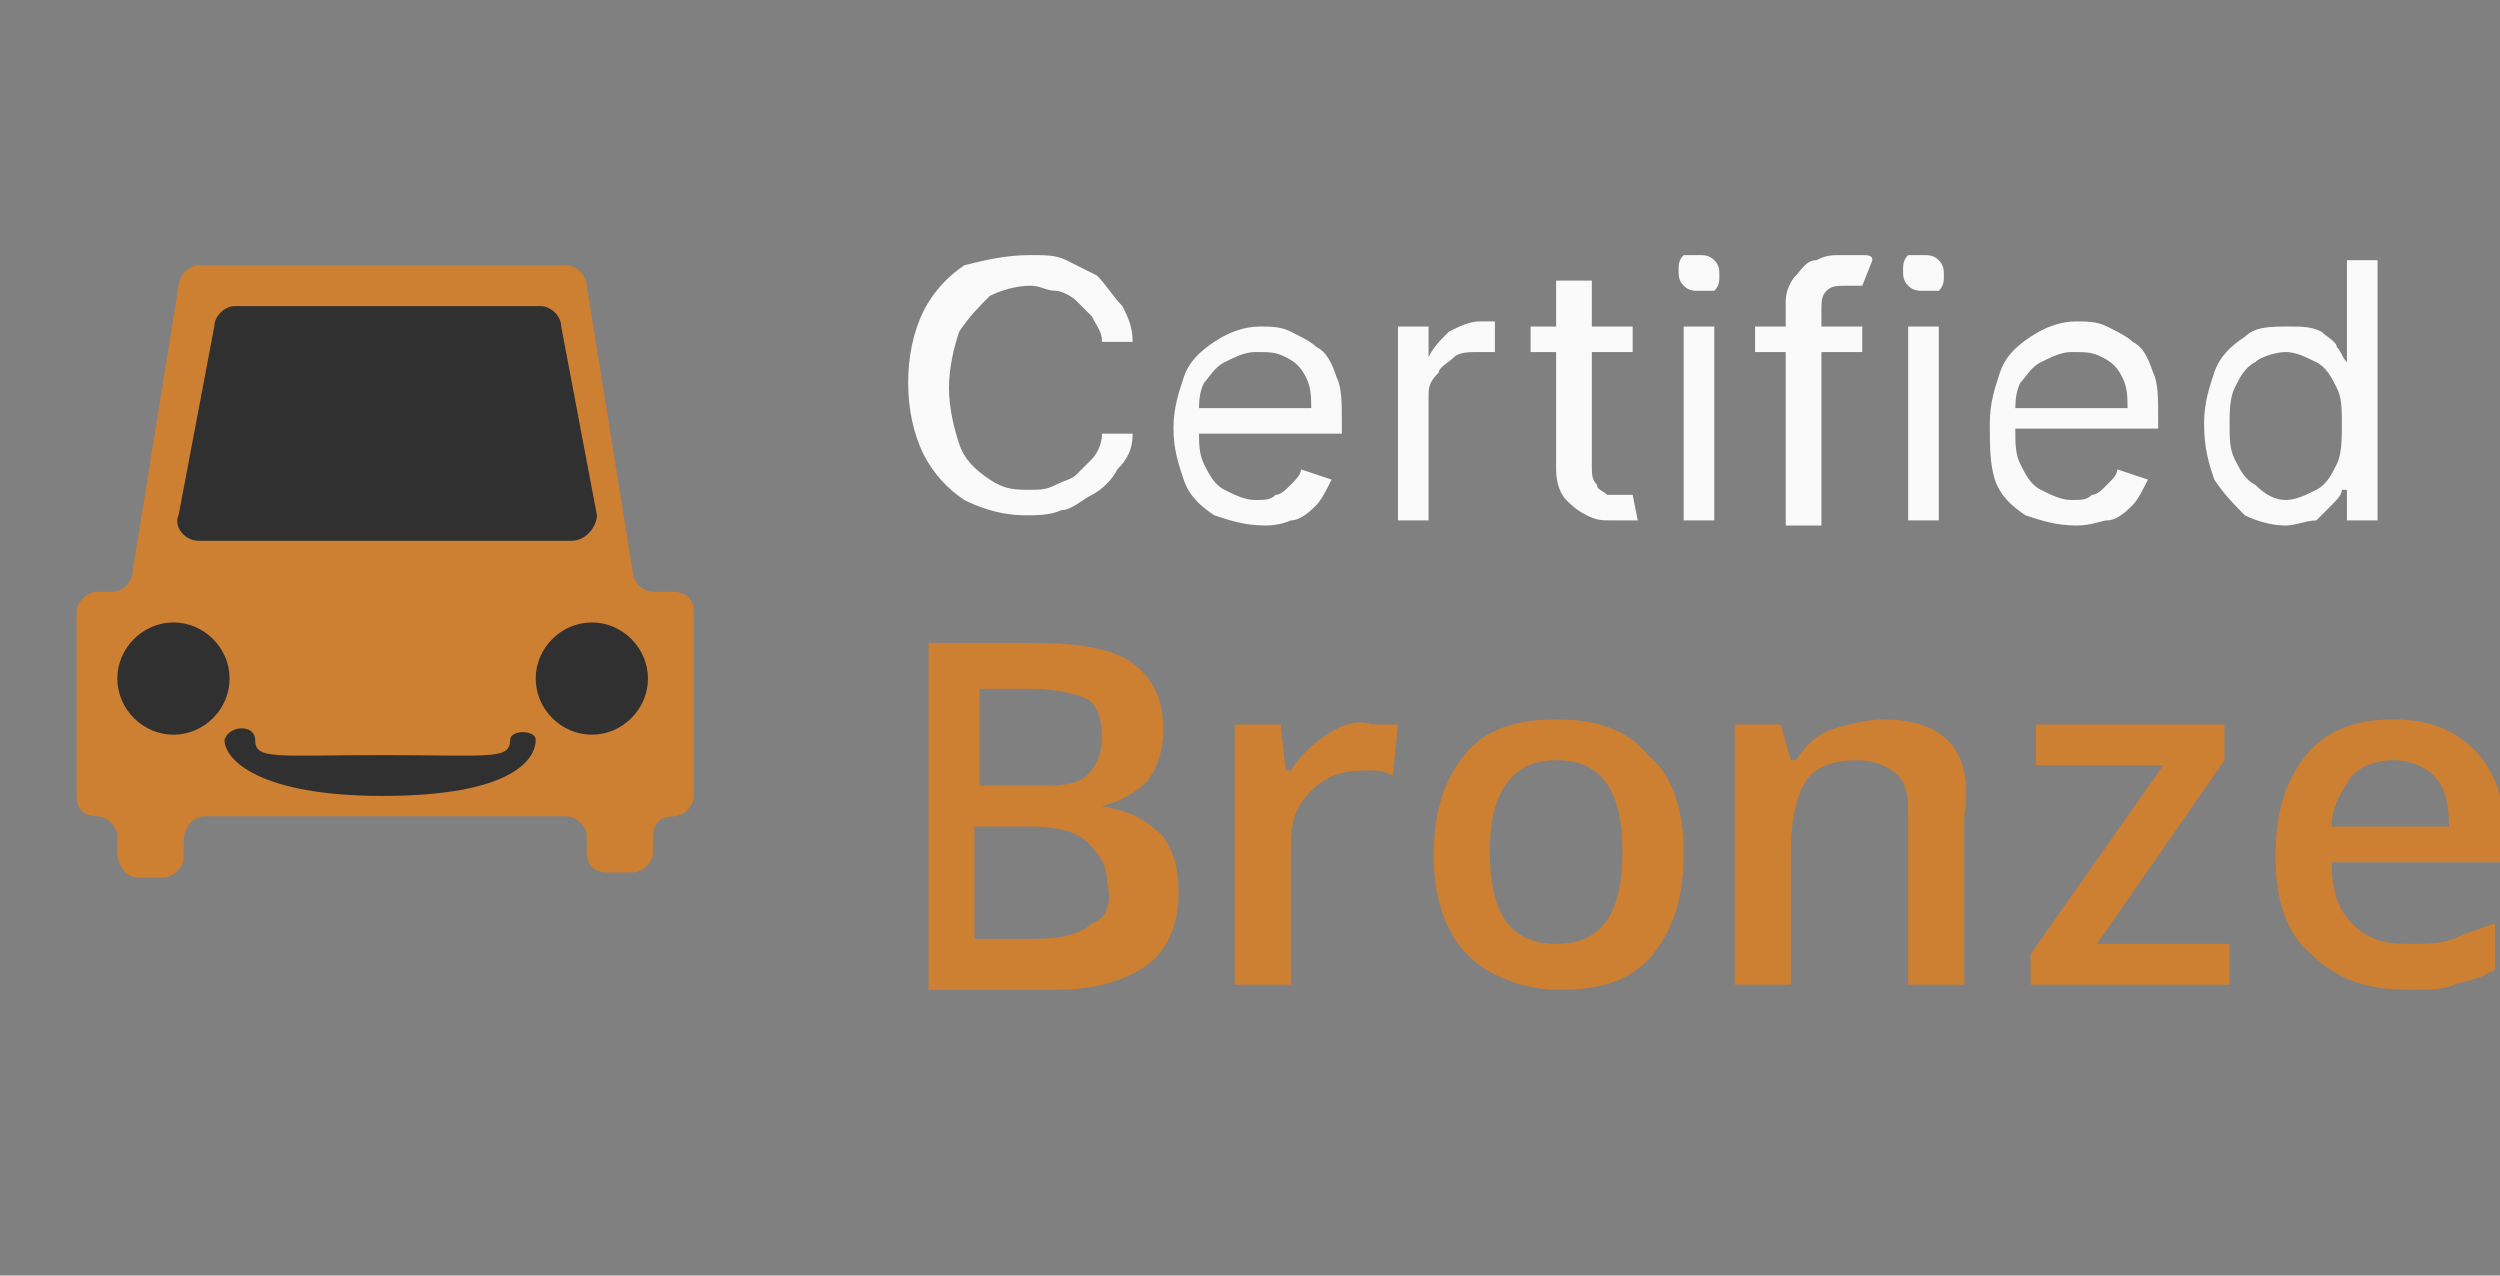 <?xml version="1.0" encoding="utf-8"?>
<!-- Generator: Adobe Illustrator 27.8.0, SVG Export Plug-In . SVG Version: 6.00 Build 0)  -->
<svg version="1.1" id="Layer_1" xmlns="http://www.w3.org/2000/svg" xmlns:xlink="http://www.w3.org/1999/xlink" x="0px" y="0px"
	 viewBox="0 0 49 25" style="enable-background:new 0 0 49 25;" xml:space="preserve">
<rect x="0" y="0" width="49" height="25" fill="#808080" stroke="none"/>
<style type="text/css">
	.st0{fill:#CD7F32;}
	.st1{fill:#303030;}
	.st2{fill:#FAFAFA;}
</style>
<path class="st0" d="M2.7,17.2h0.5c0.2,0,0.4-0.2,0.4-0.4v-0.3C3.6,16.2,3.8,16,4,16h7.1c0.2,0,0.4,0.2,0.4,0.4v0.3
	c0,0.3,0.2,0.4,0.4,0.4h0.5c0.2,0,0.4-0.2,0.4-0.4v-0.3c0-0.3,0.2-0.4,0.4-0.4c0.2,0,0.4-0.2,0.4-0.4V12c0-0.3-0.2-0.4-0.4-0.4h-0.4
	c-0.2,0-0.4-0.2-0.4-0.4l-0.9-5.6c0-0.2-0.2-0.4-0.4-0.4H3.9c-0.2,0-0.4,0.2-0.4,0.4l-0.9,5.6c0,0.2-0.2,0.4-0.4,0.4H1.9
	c-0.2,0-0.4,0.2-0.4,0.4v3.6c0,0.3,0.2,0.4,0.4,0.4s0.4,0.2,0.4,0.4v0.3C2.3,17,2.5,17.2,2.7,17.2z"/>
<path class="st1" d="M11.2,10.6l-7.3,0c-0.3,0-0.5-0.3-0.4-0.5l0.7-3.7c0-0.2,0.2-0.4,0.4-0.4h6c0.2,0,0.4,0.2,0.4,0.4l0.7,3.7
	C11.7,10.3,11.5,10.6,11.2,10.6z"/>
<path class="st1" d="M3.4,14.4c0.6,0,1.1-0.5,1.1-1.1S4,12.2,3.4,12.2s-1.1,0.5-1.1,1.1S2.8,14.4,3.4,14.4z"/>
<path class="st1" d="M11.6,14.4c0.6,0,1.1-0.5,1.1-1.1s-0.5-1.1-1.1-1.1c-0.6,0-1.1,0.5-1.1,1.1S11,14.4,11.6,14.4z"/>
<path class="st1" d="M5,14.5c0,0.4,0.4,0.3,2.5,0.3c2.1,0,2.5,0.1,2.5-0.3c0-0.2,0.5-0.2,0.5,0c0,0.4-0.5,1.1-3,1.1
	c-2.4,0-3.1-0.7-3.1-1.1C4.5,14.2,5,14.2,5,14.5z"/>
<path class="st2" d="M22.2,6.7h-0.6c0-0.2-0.1-0.3-0.2-0.5c-0.1-0.1-0.2-0.2-0.3-0.3c-0.1-0.1-0.3-0.2-0.4-0.2
	c-0.2,0-0.3-0.1-0.5-0.1c-0.3,0-0.6,0.1-0.8,0.2c-0.2,0.2-0.4,0.4-0.6,0.7c-0.1,0.3-0.2,0.7-0.2,1.1c0,0.4,0.1,0.8,0.2,1.1
	c0.1,0.3,0.3,0.5,0.6,0.7c0.3,0.2,0.5,0.2,0.8,0.2c0.2,0,0.3,0,0.5-0.1s0.3-0.1,0.4-0.2c0.1-0.1,0.2-0.2,0.3-0.3
	c0.1-0.1,0.2-0.3,0.2-0.5h0.6c0,0.3-0.1,0.5-0.3,0.7c-0.1,0.2-0.3,0.4-0.5,0.5c-0.2,0.1-0.4,0.3-0.6,0.3c-0.2,0.1-0.5,0.1-0.7,0.1
	c-0.4,0-0.8-0.1-1.2-0.3c-0.3-0.2-0.6-0.5-0.8-0.9c-0.2-0.4-0.3-0.9-0.3-1.4s0.1-1,0.3-1.4c0.2-0.4,0.5-0.7,0.8-0.9
	C19.3,5.1,19.7,5,20.2,5c0.3,0,0.5,0,0.7,0.1c0.2,0.1,0.4,0.2,0.6,0.3C21.7,5.6,21.8,5.8,22,6C22.1,6.2,22.2,6.4,22.2,6.7z
	 M24.8,10.3c-0.4,0-0.7-0.1-1-0.2c-0.3-0.2-0.5-0.4-0.6-0.7c-0.1-0.3-0.2-0.6-0.2-1s0.1-0.7,0.2-1c0.1-0.3,0.3-0.5,0.6-0.7
	c0.3-0.2,0.6-0.3,0.9-0.3c0.2,0,0.4,0,0.6,0.1c0.2,0.1,0.4,0.2,0.5,0.3c0.2,0.1,0.3,0.3,0.4,0.6c0.1,0.2,0.1,0.5,0.1,0.9v0.2h-2.9V8
	h2.3c0-0.2,0-0.4-0.1-0.6c-0.1-0.2-0.2-0.3-0.4-0.4c-0.2-0.1-0.3-0.1-0.6-0.1c-0.2,0-0.4,0.1-0.6,0.2c-0.2,0.1-0.3,0.3-0.4,0.4
	c-0.1,0.2-0.1,0.4-0.1,0.6v0.3c0,0.3,0,0.5,0.1,0.7c0.1,0.2,0.2,0.4,0.4,0.5c0.2,0.1,0.4,0.2,0.6,0.2c0.2,0,0.3,0,0.4-0.1
	c0.1,0,0.2-0.1,0.3-0.2c0.1-0.1,0.2-0.2,0.2-0.3l0.6,0.2c-0.1,0.2-0.2,0.4-0.3,0.5c-0.1,0.1-0.3,0.3-0.5,0.3
	C25.3,10.2,25.1,10.3,24.8,10.3z M27.4,10.2V6.4H28V7h0c0.1-0.2,0.2-0.3,0.4-0.5c0.2-0.1,0.4-0.2,0.6-0.2c0,0,0.1,0,0.2,0
	c0.1,0,0.1,0,0.1,0v0.6c0,0-0.1,0-0.1,0c-0.1,0-0.1,0-0.2,0c-0.2,0-0.4,0-0.5,0.1c-0.1,0.1-0.3,0.2-0.3,0.3C28,7.5,28,7.6,28,7.8
	v2.4H27.4z M32,6.4v0.5h-2V6.4H32z M30.6,5.5h0.6v3.6c0,0.2,0,0.3,0.1,0.4c0,0.1,0.1,0.1,0.2,0.2c0.1,0,0.2,0,0.2,0
	c0.1,0,0.1,0,0.2,0c0,0,0.1,0,0.1,0l0.1,0.5c0,0-0.1,0-0.2,0c-0.1,0-0.2,0-0.3,0c-0.2,0-0.3,0-0.5-0.1c-0.2-0.1-0.3-0.2-0.4-0.3
	c-0.1-0.1-0.2-0.3-0.2-0.6V5.5z M33,10.2V6.4h0.6v3.8H33z M33.3,5.7c-0.1,0-0.2,0-0.3-0.1c-0.1-0.1-0.1-0.2-0.1-0.3
	c0-0.1,0-0.2,0.1-0.3C33.1,5,33.2,5,33.3,5c0.1,0,0.2,0,0.3,0.1c0.1,0.1,0.1,0.2,0.1,0.3c0,0.1,0,0.2-0.1,0.3
	C33.5,5.7,33.4,5.7,33.3,5.7z M36.5,6.4v0.5h-2.1V6.4H36.5z M35,10.2V5.9c0-0.2,0.1-0.4,0.2-0.5c0.1-0.1,0.2-0.3,0.4-0.3
	c0.2-0.1,0.3-0.1,0.5-0.1c0.1,0,0.3,0,0.4,0c0.1,0,0.2,0,0.2,0.1l-0.2,0.5c0,0-0.1,0-0.1,0c-0.1,0-0.1,0-0.2,0c-0.2,0-0.3,0-0.4,0.1
	c-0.1,0.1-0.1,0.2-0.1,0.4v4.2H35z M37.4,10.2V6.4H38v3.8H37.4z M37.7,5.7c-0.1,0-0.2,0-0.3-0.1c-0.1-0.1-0.1-0.2-0.1-0.3
	c0-0.1,0-0.2,0.1-0.3C37.5,5,37.6,5,37.7,5c0.1,0,0.2,0,0.3,0.1c0.1,0.1,0.1,0.2,0.1,0.3c0,0.1,0,0.2-0.1,0.3
	C37.9,5.7,37.8,5.7,37.7,5.7z M40.7,10.3c-0.4,0-0.7-0.1-1-0.2c-0.3-0.2-0.5-0.4-0.6-0.7C39,9.1,39,8.7,39,8.3s0.1-0.7,0.2-1
	c0.1-0.3,0.3-0.5,0.6-0.7c0.3-0.2,0.6-0.3,0.9-0.3c0.2,0,0.4,0,0.6,0.1c0.2,0.1,0.4,0.2,0.5,0.3c0.2,0.1,0.3,0.3,0.4,0.6
	c0.1,0.2,0.1,0.5,0.1,0.9v0.2h-2.9V8h2.3c0-0.2,0-0.4-0.1-0.6c-0.1-0.2-0.2-0.3-0.4-0.4c-0.2-0.1-0.3-0.1-0.6-0.1
	c-0.2,0-0.4,0.1-0.6,0.2c-0.2,0.1-0.3,0.3-0.4,0.4c-0.1,0.2-0.1,0.4-0.1,0.6v0.3c0,0.3,0,0.5,0.1,0.7c0.1,0.2,0.2,0.4,0.4,0.5
	c0.2,0.1,0.4,0.2,0.6,0.2c0.2,0,0.3,0,0.4-0.1c0.1,0,0.2-0.1,0.3-0.2c0.1-0.1,0.2-0.2,0.2-0.3l0.6,0.2c-0.1,0.2-0.2,0.4-0.3,0.5
	c-0.1,0.1-0.3,0.3-0.5,0.3C41.2,10.2,41,10.3,40.7,10.3z M44.8,10.3c-0.3,0-0.6-0.1-0.8-0.2c-0.2-0.2-0.4-0.4-0.6-0.7
	c-0.1-0.3-0.2-0.6-0.2-1.1c0-0.4,0.1-0.7,0.2-1c0.1-0.3,0.3-0.5,0.6-0.7c0.2-0.2,0.5-0.2,0.9-0.2c0.2,0,0.4,0,0.6,0.1
	c0.1,0.1,0.3,0.2,0.3,0.3c0.1,0.1,0.1,0.2,0.2,0.3h0V5.1h0.6v5.1h-0.6V9.6h-0.1c0,0.1-0.1,0.2-0.2,0.3c-0.1,0.1-0.2,0.2-0.3,0.3
	C45.2,10.2,45,10.3,44.8,10.3z M44.8,9.8c0.2,0,0.4-0.1,0.6-0.2c0.2-0.1,0.3-0.3,0.4-0.5c0.1-0.2,0.1-0.5,0.1-0.8
	c0-0.3,0-0.5-0.1-0.7c-0.1-0.2-0.2-0.4-0.4-0.5c-0.2-0.1-0.4-0.2-0.6-0.2c-0.2,0-0.5,0.1-0.6,0.2c-0.2,0.1-0.3,0.3-0.4,0.5
	c-0.1,0.2-0.1,0.5-0.1,0.7c0,0.3,0,0.5,0.1,0.7c0.1,0.2,0.2,0.4,0.4,0.5C44.4,9.7,44.6,9.8,44.8,9.8z"/>
<g>
	<path class="st0" d="M21.6,15.8L21.6,15.8c0.4-0.1,0.7-0.3,0.9-0.5c0.2-0.3,0.3-0.6,0.3-1c0-0.6-0.2-1-0.6-1.3
		c-0.4-0.3-1.1-0.4-2-0.4h-2v6.8h2.5c0.8,0,1.4-0.2,1.8-0.5c0.4-0.3,0.6-0.8,0.6-1.4c0-0.5-0.1-0.8-0.3-1.1
		C22.4,16,22.1,15.9,21.6,15.8z M19.2,13.5h1c0.5,0,0.9,0.1,1.1,0.2c0.2,0.1,0.3,0.4,0.3,0.7c0,0.4-0.1,0.6-0.3,0.8s-0.6,0.2-1,0.2
		h-1.1V13.5z M21.4,18.1c-0.2,0.2-0.6,0.3-1.1,0.3h-1.2v-2.2h1.1c0.5,0,0.9,0.1,1.1,0.3c0.2,0.2,0.4,0.4,0.4,0.8
		C21.8,17.7,21.7,18,21.4,18.1z"/>
	<path class="st0" d="M26,14.4c-0.3,0.2-0.5,0.4-0.7,0.7h-0.1l-0.1-0.9h-0.9v5.1h1.1v-2.7c0-0.5,0.1-0.8,0.4-1.1
		c0.3-0.3,0.6-0.4,1.1-0.4c0.2,0,0.3,0,0.5,0.1l0.1-1c-0.1,0-0.3,0-0.5,0C26.6,14.1,26.3,14.2,26,14.4z"/>
	<path class="st0" d="M30.5,14.1c-0.8,0-1.4,0.2-1.8,0.7c-0.4,0.5-0.6,1.1-0.6,2c0,0.5,0.1,1,0.3,1.4c0.2,0.4,0.5,0.7,0.9,0.9
		c0.4,0.2,0.8,0.3,1.3,0.3c0.8,0,1.4-0.2,1.8-0.7c0.4-0.5,0.6-1.1,0.6-2c0-0.8-0.2-1.5-0.7-1.9C31.9,14.3,31.3,14.1,30.5,14.1z
		 M30.5,18.5c-0.9,0-1.3-0.6-1.3-1.8c0-0.6,0.1-1,0.3-1.3c0.2-0.3,0.5-0.5,1-0.5c0.9,0,1.3,0.6,1.3,1.8
		C31.8,17.9,31.4,18.5,30.5,18.5z"/>
	<path class="st0" d="M36.9,14.1c-0.3,0-0.7,0.1-1,0.2c-0.3,0.1-0.5,0.3-0.7,0.6h-0.1l-0.2-0.7h-0.9v5.1h1.1v-2.6
		c0-0.6,0.1-1.1,0.3-1.4c0.2-0.3,0.6-0.4,1-0.4c0.3,0,0.6,0.1,0.8,0.3c0.2,0.2,0.2,0.5,0.2,0.9v3.2h1.1V16
		C38.7,14.7,38.1,14.1,36.9,14.1z"/>
	<polygon class="st0" points="43.6,14.9 43.6,14.2 39.9,14.2 39.9,15 42.4,15 39.8,18.7 39.8,19.3 43.7,19.3 43.7,18.5 41.1,18.5 	
		"/>
	<path class="st0" d="M49.1,16.4c0-0.7-0.2-1.3-0.6-1.7c-0.4-0.4-0.9-0.6-1.6-0.6c-0.7,0-1.3,0.2-1.7,0.7s-0.6,1.1-0.6,2
		c0,0.8,0.2,1.5,0.7,1.9c0.5,0.5,1.1,0.7,1.9,0.7c0.4,0,0.7,0,0.9-0.1c0.3-0.1,0.5-0.1,0.8-0.3v-0.9c-0.3,0.1-0.6,0.2-0.8,0.3
		c-0.3,0.1-0.5,0.1-0.9,0.1c-0.5,0-0.8-0.1-1.1-0.4s-0.4-0.7-0.4-1.2h3.4V16.4z M45.7,16.2c0-0.4,0.2-0.7,0.4-1
		c0.2-0.2,0.5-0.3,0.8-0.3s0.6,0.1,0.8,0.3s0.3,0.5,0.3,1H45.7z"/>
</g>
</svg>
